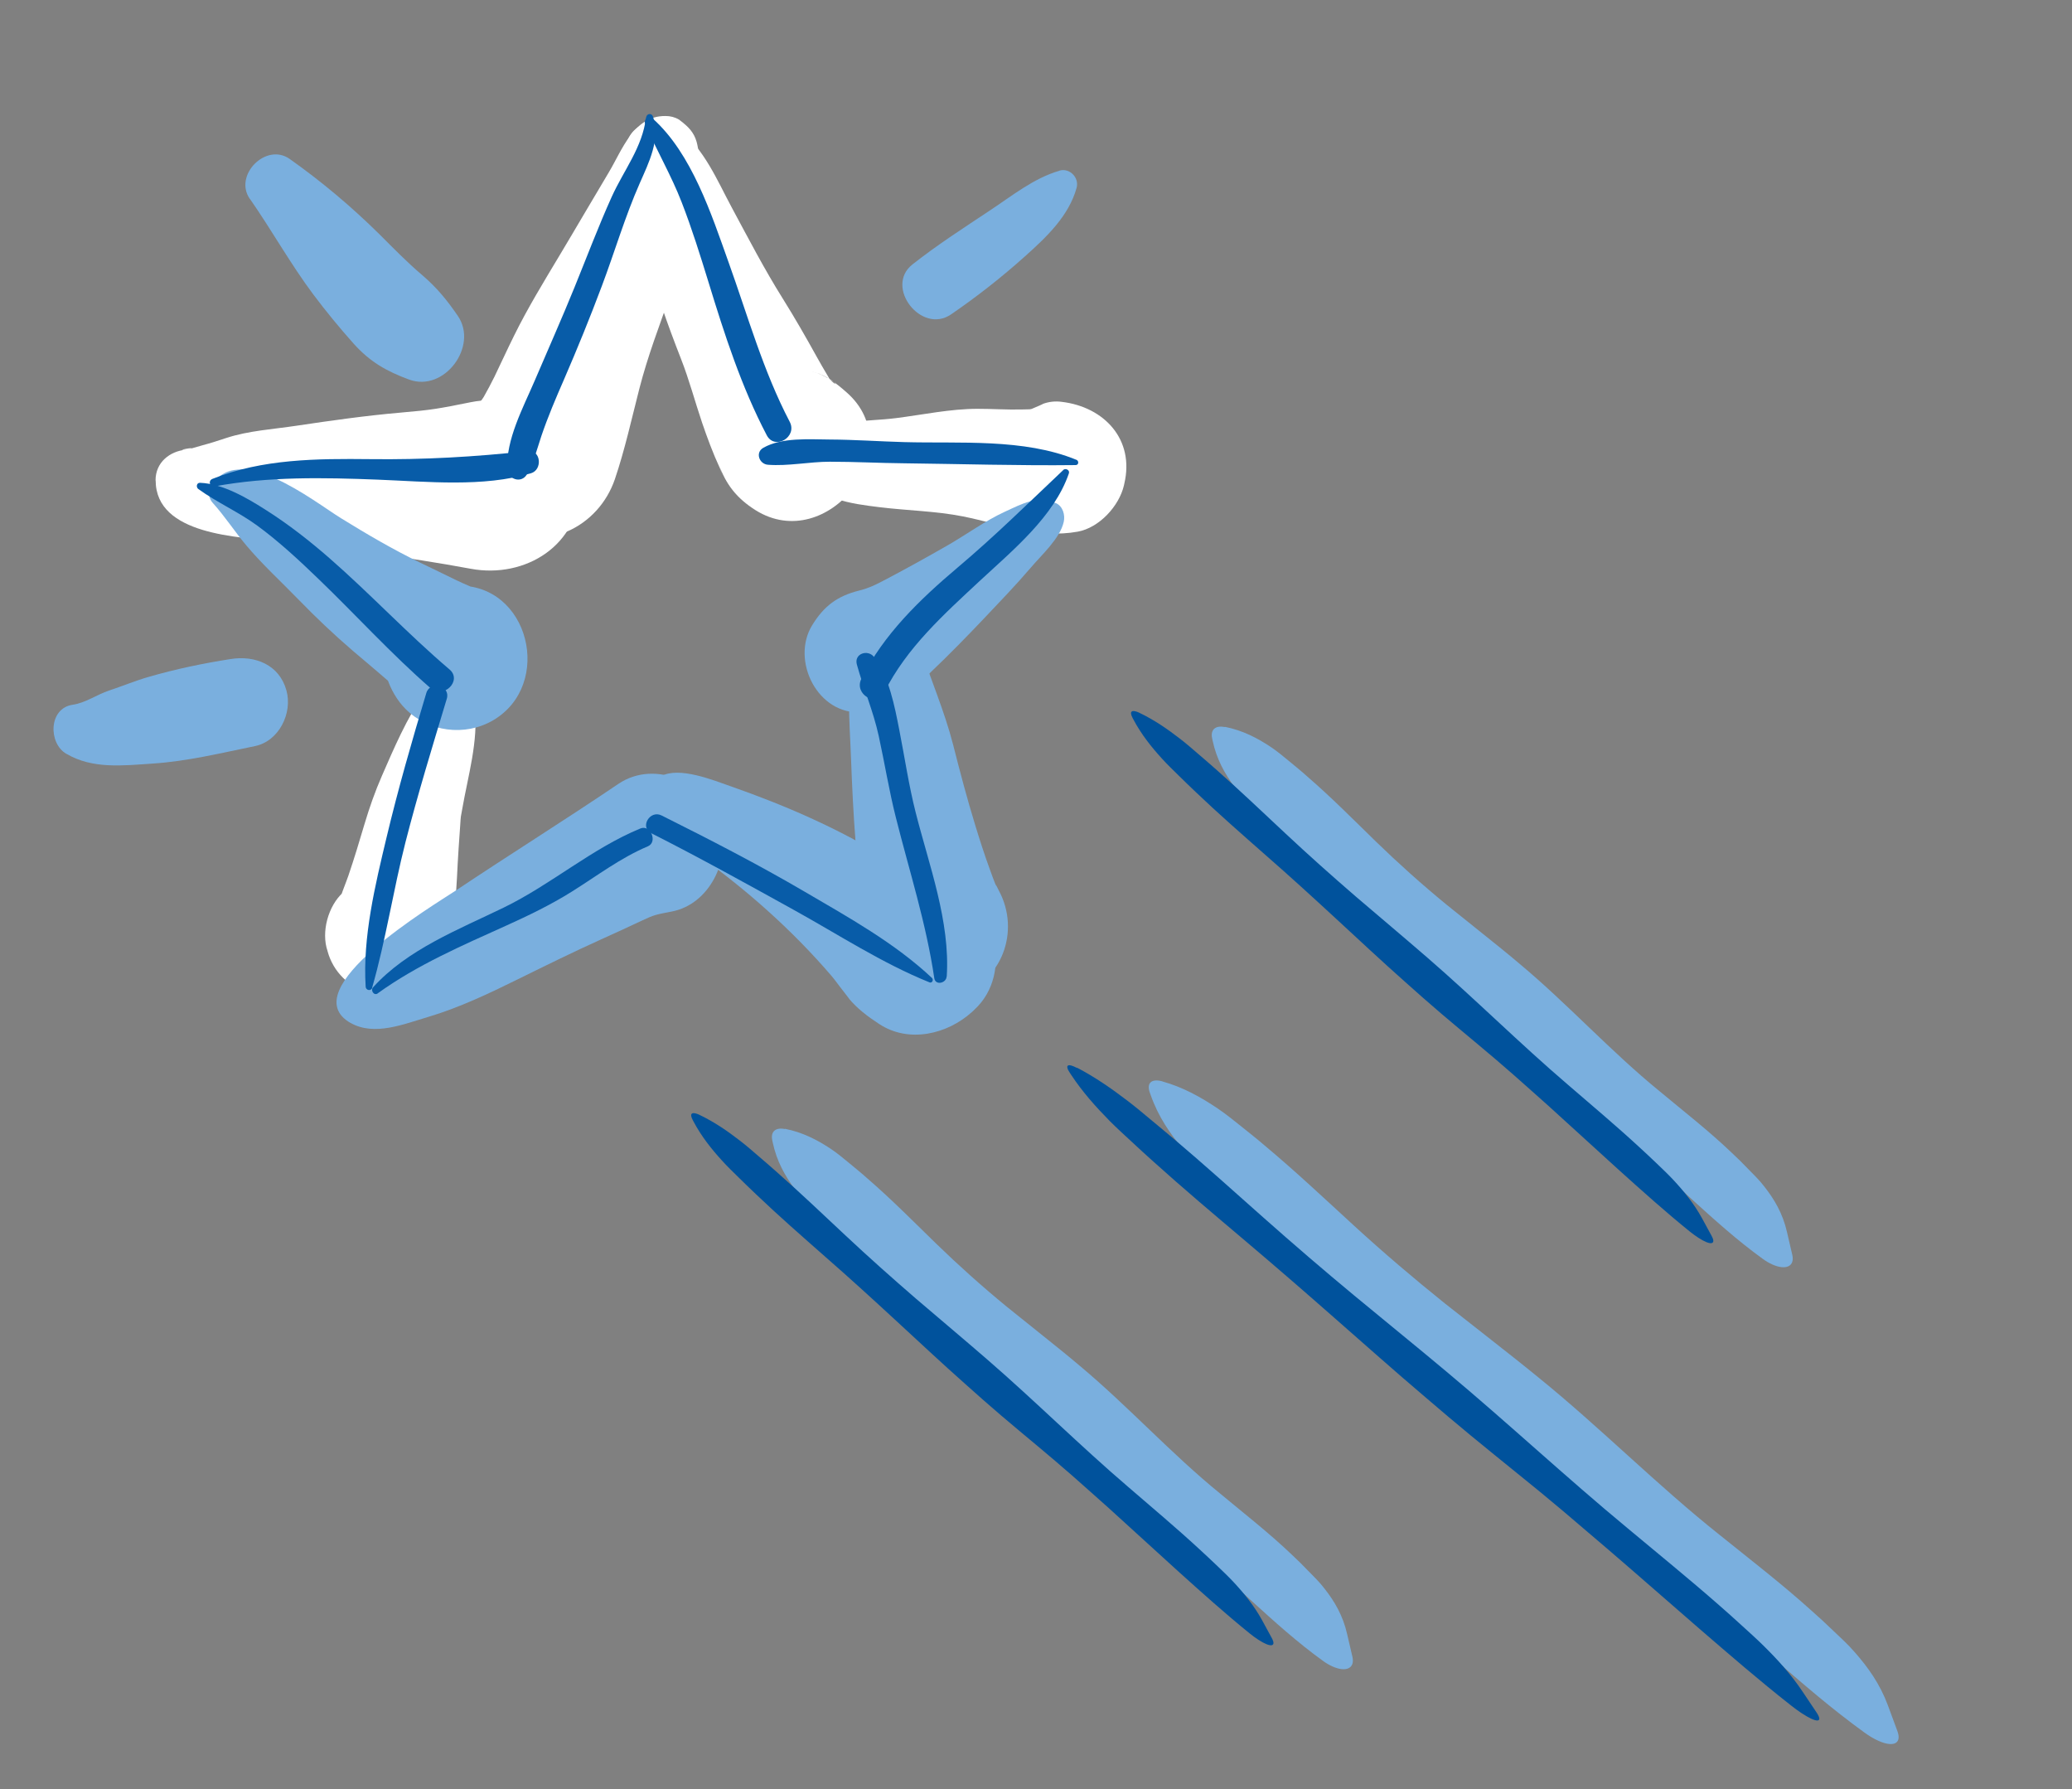 <svg xmlns="http://www.w3.org/2000/svg" id="Layer_1" viewBox="0 0 184.89 159.62"><rect x="0" y="0" width="184.89" height="159.62" fill="#808080" stroke="none"/><defs><style>.cls-1{fill:#00529c;}.cls-2{fill:#fff;}.cls-3{fill:#085ca8;}.cls-4{fill:#7aafde;}</style></defs><path class="cls-4" d="M109.3,64.84c1.6,.32,2.89,1,4.07,1.78,.59,.39,1.13,.85,1.67,1.29,.54,.45,1.09,.89,1.61,1.36,2.13,1.84,4.11,3.84,6.12,5.8,2.02,1.96,4.11,3.83,6.29,5.62l3.29,2.64c1.1,.88,2.2,1.76,3.27,2.67,4.32,3.61,8.11,7.8,12.47,11.35,2.16,1.8,4.39,3.53,6.42,5.47,.52,.48,1.01,.97,1.5,1.48,.49,.5,1,.99,1.43,1.56,.88,1.12,1.64,2.38,2.02,4.06l.47,2.02c.24,1.03-.56,1.41-1.79,.86-.28-.13-.56-.29-.82-.48-2.29-1.65-4.38-3.54-6.46-5.43-2.08-1.89-4.12-3.83-6.2-5.72-1.05-.93-2.1-1.87-3.16-2.79-1.07-.92-2.17-1.79-3.29-2.65-1.11-.87-2.23-1.72-3.33-2.6-1.1-.88-2.16-1.81-3.2-2.74-2.12-1.85-4.13-3.82-6.17-5.75-2.04-1.93-4.1-3.85-6.24-5.67-2.13-1.83-4.27-3.66-6.25-5.66-.51-.49-.98-1.01-1.47-1.52-.48-.51-.98-1.02-1.4-1.6-.85-1.15-1.59-2.44-1.95-4.14l-.04-.19c-.16-.78,.31-1.16,1.11-1Z"></path><path class="cls-4" d="M70.05,100.7c1.6,.32,2.89,1,4.07,1.78,.59,.39,1.13,.85,1.67,1.29,.54,.45,1.09,.89,1.61,1.36,2.13,1.84,4.11,3.84,6.12,5.8,2.02,1.96,4.11,3.83,6.29,5.62l3.29,2.64c1.1,.88,2.2,1.76,3.27,2.67,4.32,3.61,8.11,7.8,12.47,11.35,2.16,1.8,4.39,3.53,6.42,5.47,.52,.48,1.01,.97,1.5,1.48,.49,.5,1,.99,1.43,1.56,.88,1.12,1.64,2.38,2.02,4.06l.47,2.02c.24,1.03-.56,1.41-1.79,.86-.28-.13-.56-.29-.82-.48-2.29-1.65-4.38-3.54-6.46-5.43-2.08-1.89-4.12-3.83-6.2-5.72-1.05-.93-2.1-1.87-3.16-2.79-1.07-.92-2.17-1.79-3.29-2.65-1.11-.87-2.23-1.72-3.33-2.6-1.1-.88-2.16-1.81-3.2-2.74-2.12-1.85-4.13-3.82-6.17-5.75-2.04-1.93-4.1-3.85-6.24-5.67-2.13-1.83-4.27-3.66-6.25-5.66-.51-.49-.98-1.01-1.47-1.52-.48-.51-.98-1.02-1.4-1.6-.85-1.15-1.59-2.44-1.95-4.14l-.04-.19c-.16-.78,.31-1.16,1.11-1Z"></path><path class="cls-4" d="M103.71,96.47c1.89,.53,3.47,1.42,4.95,2.42,.74,.5,1.43,1.06,2.13,1.62,.69,.56,1.4,1.11,2.07,1.69,2.73,2.28,5.32,4.72,7.95,7.13,2.62,2.4,5.33,4.71,8.11,6.94l4.2,3.3c1.4,1.1,2.8,2.2,4.18,3.33,5.53,4.48,10.54,9.57,16.11,14,2.77,2.23,5.59,4.4,8.24,6.79,.67,.59,1.32,1.19,1.96,1.81,.65,.61,1.3,1.21,1.89,1.89,1.19,1.35,2.25,2.83,2.96,4.74l.85,2.3c.43,1.17-.43,1.51-1.92,.76-.34-.17-.69-.39-1.02-.63-2.9-2.09-5.58-4.42-8.27-6.75-2.69-2.33-5.33-4.71-8.02-7.04-1.36-1.15-2.7-2.31-4.07-3.45-1.37-1.14-2.77-2.23-4.19-3.31-1.41-1.08-2.83-2.16-4.24-3.26-1.4-1.1-2.76-2.24-4.11-3.4-2.72-2.29-5.34-4.7-7.99-7.07-2.65-2.38-5.32-4.73-8.06-7-2.73-2.27-5.48-4.54-8.07-6.98-.66-.6-1.29-1.23-1.92-1.85-.64-.62-1.28-1.24-1.86-1.93-1.16-1.38-2.21-2.89-2.89-4.83l-.08-.22c-.31-.89,.18-1.26,1.13-1Z"></path><path class="cls-2" d="M13.89,42.86c.01,4.9,7.48,5.04,10.87,5.44,6.07,.72,11.29,1.34,17.25,2.44,4.86,.9,9.75-2.1,9.75-7.43s-4.89-8.4-9.75-7.43c-2.89,.58-3.46,.69-6.27,.93-3.11,.27-6.21,.71-9.29,1.17-2.05,.31-4.27,.44-6.25,1.09-.7,.23-1.4,.46-2.12,.65-.4,.11-.79,.23-1.19,.34,.89-.25-1.52,.17-.27,.05-1.48,.14-2.74,1.14-2.74,2.74h0Z"></path><path class="cls-2" d="M59.38,10.35c-2.83-.03-3.84,3-5.07,5.05-1.47,2.45-2.9,4.92-4.37,7.37-1.42,2.37-2.86,4.72-4.08,7.2-.6,1.21-1.16,2.44-1.75,3.66-.3,.6-.61,1.19-.94,1.77-.18,.32-1.56,2.05-.22,.4-2.85,3.52-2.83,8.69,1.44,11.2,4.15,2.43,9.01,.06,10.48-4.26,.89-2.63,1.49-5.37,2.18-8.06,.74-2.89,1.81-5.69,2.81-8.5,1.11-3.11,1.93-6.05,2.36-9.34,.18-1.34,.3-2.87-.06-4.19-.24-.85-.76-1.37-1.45-1.88,.52,.39,.48,.36-.12-.1-.37-.22-.77-.32-1.2-.32h0Z"></path><path class="cls-2" d="M56,14.21c.31,1.12,.17,2.27,.43,3.39,.37,1.65,.76,3.29,1.18,4.93,.82,3.23,1.95,6.4,3.16,9.49,.73,1.86,1.24,3.8,1.88,5.69,.46,1.35,.97,2.72,1.57,4.02,.23,.51,.62,1.7-.1-.37,.64,1.86,1.64,3.11,3.31,4.16,6.4,4,13.88-5.47,8.11-10.52-1.01-.89-1.85-1.53-3.17-1.9,2.31,.65,2.66,1.82,1.57,.62-.96-1.06,.74,1.12-.09-.21-.34-.55-.65-1.12-.97-1.68-.98-1.77-1.96-3.48-3.03-5.19-1.65-2.63-3.08-5.39-4.55-8.12-1.34-2.5-2.43-5.16-4.69-7-2.04-1.66-5.43-.18-4.63,2.7h0Z"></path><path class="cls-2" d="M71.56,42.09c1.38,2.5,4.38,2.84,6.95,3.16,2.46,.3,4.99,.34,7.42,.82,3.43,.69,6.69,2,10.24,1.36,1.92-.35,3.69-2.28,4.12-4.12,.01-.05,.02-.09,.03-.14,.95-3.97-1.8-6.87-5.57-7.32-.58-.08-1.15-.02-1.72,.19,.4-.11-3.39,1.43-.69,.36-.4,.16-1.35,.2,.08,.08-.42,.04-.85,.04-1.27,.05-1.31,.03-2.61-.06-3.92-.06-2.42,0-4.89,.53-7.28,.83-2.74,.35-5.8,.05-8.01,1.93-.82,.69-.85,1.99-.37,2.86h0Z"></path><path class="cls-2" d="M37.84,61.87c-1.53,2.17-2.7,4.91-3.76,7.34-.62,1.42-1.11,2.82-1.55,4.29-.46,1.56-.93,3.11-1.45,4.64-.13,.39-1.04,2.7-.42,1.24-.11,.26-.26,.5-.4,.73-.48,.8,.92-.99,.36-.5-1.34,1.2-1.98,3.54-1.39,5.24-.06-.44-.11-.88-.17-1.32,0,.94,.24,1.81,.71,2.62,.46,.79,1.15,1.47,1.94,1.92,2.55,1.47,5.88,.61,7.38-1.93,1.72-2.94,1.59-7.11,1.83-10.41,.05-.68,.09-1.35,.14-2.03,.07-1.08,.04-.68,.18-1.49,.51-2.97,1.47-6.1,1.12-9.14-.28-2.42-3.07-3.29-4.52-1.22h0Z"></path><path class="cls-4" d="M22.3,17.74c1.96,2.81,3.62,5.81,5.68,8.56,1.13,1.5,2.32,2.95,3.57,4.35,1.45,1.62,2.92,2.46,4.95,3.21,3.14,1.16,6.2-2.96,4.36-5.67-.97-1.42-1.89-2.54-3.2-3.66-1.33-1.13-2.55-2.38-3.78-3.61-2.5-2.47-5.16-4.71-8.03-6.74-2.11-1.49-5.02,1.45-3.56,3.56h0Z"></path><path class="cls-4" d="M5.93,67.25c2.34,1.38,5.08,1.04,7.67,.87,3.11-.2,6.11-.94,9.15-1.56,2.15-.44,3.37-2.95,2.81-4.96-.63-2.3-2.79-3.15-4.96-2.81-2.49,.39-4.89,.89-7.32,1.59-1.19,.34-2.36,.83-3.54,1.22-1.09,.36-2.12,1.11-3.25,1.27-2.16,.31-2.2,3.43-.57,4.38h0Z"></path><path class="cls-4" d="M94.54,15.23c-2.31,.67-4.23,2.24-6.23,3.56-2.35,1.56-4.68,3.06-6.89,4.8-2.53,2,.8,6.27,3.44,4.46,2.32-1.59,4.5-3.3,6.6-5.18,1.9-1.7,3.92-3.6,4.61-6.12,.24-.9-.61-1.79-1.53-1.53h0Z"></path><path class="cls-4" d="M31.29,91.26c2.13,1.2,4.77,.09,6.92-.54,2.73-.81,5.43-2.09,7.98-3.35,2.5-1.23,4.99-2.46,7.52-3.6,1.18-.53,2.35-1.07,3.52-1.62,1.18-.56,1.32-.56,2.75-.84,3.33-.66,5.2-4.57,4.35-7.66-1.01-3.69-5.78-6-9.15-3.72-4.79,3.24-9.7,6.3-14.5,9.51-1.92,1.28-14.66,8.85-9.38,11.83h0Z"></path><path class="cls-4" d="M58.59,72.11c-.36-.47-.37-.39-.04,.23,.34,.51,.7,.99,1.07,1.48,.8,1.03,1.89,1.9,2.95,2.66,2.06,1.48,4.01,3.04,5.9,4.74,2.03,1.82,3.94,3.76,5.72,5.83,.23,.27,.45,.56,.67,.84-1.45-1.83,1.53,1.98,.84,1.13,.76,.94,1.74,1.67,2.75,2.33,2.64,1.74,6.08,.92,8.28-1.07,.07-.06,.14-.12,.2-.19,3.63-3.29,1.87-10.12-2.95-11.17-2.18-.48-3.8-.24-5.78,.76,1.12-.3,2.24-.61,3.36-.91,1.11,.25,1.3,.26,.58,.05,1.4,.44,.27,.06-.11-.21-.84-.6-1.67-1.2-2.54-1.77-2.28-1.49-4.7-2.74-7.18-3.87-2.31-1.05-4.67-1.97-7.06-2.81-1.61-.56-4.65-1.81-6.27-.91-1.06,.59-1.15,2.02-.37,2.86h0Z"></path><path class="cls-4" d="M76.45,57.64c-1.04,3.06-.62,6.84-.51,10.03,.09,2.46,.21,4.93,.4,7.38,.1,1.32,.25,2.63,.41,3.94,.12,.95,.25,1.91,.4,2.86,.01,.07,.33,2.16,.16,.82,.51,4.01,3.67,7.32,8.04,6.12,4.06-1.12,5.72-5.73,3.79-9.32-.31-.64-.37-.71-.17-.21-.25-.6-.47-1.22-.69-1.83-.46-1.26-.87-2.54-1.26-3.82-.73-2.37-1.36-4.77-1.97-7.17-.78-3.04-2.01-5.81-2.96-8.79-.9-2.83-4.7-2.74-5.64,0h0Z"></path><path class="cls-4" d="M94.24,44.9c-1.61-.76-3.04,.05-4.55,.74-1.77,.81-3.44,2.04-5.13,3.01-1.92,1.1-3.85,2.17-5.82,3.2-.72,.38-1.32,.65-2.1,.84-1.94,.49-3.12,1.38-4.17,3.09-1.93,3.16,.52,8.06,4.45,7.75,1.56-.12,3.29-.33,4.38-1.64,.58-.69,1.17-1.37,1.82-1.99,1.6-1.52,3.14-3.1,4.66-4.7,1.42-1.5,2.86-2.99,4.2-4.56,.96-1.13,2.61-2.61,2.94-4.08,.14-.61-.07-1.38-.68-1.67h0Z"></path><path class="cls-4" d="M18.99,44.87c1.06,1.17,1.97,2.58,3,3.8,1.43,1.7,3.13,3.25,4.68,4.85,1.52,1.57,3.11,3.07,4.77,4.5,.72,.62,1.44,1.22,2.17,1.84,.36,.31,.72,.62,1.08,.93,.19,.16,1.25,1.58,.58,.5-.2-1.54-.4-3.08-.61-4.63-.04,.11-.09,.21-.13,.32-.84,2.06,.18,4.79,1.66,6.27,2.05,2.05,5.31,2.47,7.81,1.01,5.42-3.18,3.25-12.22-3.25-12.01-.1,0-.2,0-.3,0,1.01,.27,2.02,.55,3.03,.82-1.15-.65-2.04-.95-2.74-1.3-1.08-.54-2.17-1.05-3.26-1.58-2.43-1.18-4.75-2.54-7.05-3.96-2.42-1.49-9.35-7.05-11.62-2.74-.25,.47-.18,.99,.18,1.38h0Z"></path><g><path class="cls-3" d="M57.65,10.47c-.33,2.7-1.98,4.69-3.07,7.1-1.19,2.64-2.22,5.37-3.31,8.05-1.14,2.81-2.38,5.58-3.57,8.37-1.01,2.36-2.57,5.24-2.43,7.87,.05,.9,1.25,1.3,1.74,.47,.62-1.07,.91-2.27,1.3-3.44,.58-1.71,1.29-3.37,2.01-5.02,1.2-2.77,2.33-5.54,3.39-8.37,1.14-3.03,2.06-6.17,3.37-9.14,.8-1.82,1.89-3.96,1.18-5.97-.12-.34-.56-.26-.6,.08h0Z"></path><path class="cls-3" d="M58.18,11.74c.02-.26,.08-.51,.18-.75-.26,.03-.51,.07-.77,.1,1.01,2.36,2.31,4.55,3.24,6.96,.91,2.34,1.66,4.75,2.4,7.15,1.42,4.64,2.93,9.32,5.19,13.63,.71,1.36,2.76,.16,2.05-1.2-2.37-4.53-3.74-9.45-5.46-14.24-1.53-4.28-3.28-9.69-6.76-12.81-.37-.33-.87,.08-.66,.51,.06,.2,.12,.39,.17,.59,.03,.21,.38,.32,.42,.06h0Z"></path><path class="cls-3" d="M96.05,41.02c-4.7-1.93-10.41-1.44-15.38-1.58-2.21-.06-4.41-.22-6.62-.23-1.84-.01-4.28-.21-5.94,.74-.74,.42-.36,1.45,.41,1.51,1.8,.14,3.71-.27,5.53-.27,2.21,0,4.41,.12,6.62,.14,5.09,.06,10.23,.22,15.31,.16,.29,0,.31-.38,.06-.48h0Z"></path><path class="cls-3" d="M94.87,41.94c-3.13,2.96-6.13,5.92-9.43,8.7-3.36,2.84-6.58,5.94-8.58,9.92-.68,1.37,1.36,2.57,2.05,1.2,1.99-3.98,5.31-6.95,8.52-9.94,2.89-2.69,6.63-5.73,7.95-9.59,.1-.3-.3-.5-.51-.3h0Z"></path><path class="cls-3" d="M84.48,87.12c.32-4.93-1.59-9.96-2.78-14.67-.61-2.41-.97-4.87-1.45-7.31-.42-2.16-.91-4.72-2.24-6.51-.55-.74-1.82-.33-1.55,.65,.59,2.15,1.47,4.17,1.95,6.37,.53,2.42,.92,4.87,1.53,7.28,1.21,4.81,2.7,9.41,3.43,14.34,.1,.66,1.06,.45,1.1-.15h0Z"></path><path class="cls-3" d="M83.18,87.26c-3.34-3.14-7.48-5.43-11.41-7.73-4.15-2.43-8.43-4.63-12.73-6.78-1.05-.53-1.98,1.05-.93,1.58,4.29,2.17,8.49,4.5,12.7,6.83,4,2.21,7.9,4.77,12.14,6.48,.22,.09,.38-.23,.22-.38h0Z"></path><path class="cls-3" d="M33.7,88.62c3.54-2.55,7.52-4.26,11.48-6.05,1.99-.9,3.94-1.84,5.8-3,2.26-1.41,4.37-3.03,6.83-4.07,.9-.38,.24-1.97-.67-1.59-4.34,1.79-7.96,5-12.2,7.06-4.01,1.95-8.6,3.73-11.65,7.11-.25,.28,.09,.78,.42,.54h0Z"></path><path class="cls-3" d="M33.21,88.1c1.22-4.25,1.88-8.68,2.97-12.96,1.1-4.3,2.41-8.56,3.69-12.81,.35-1.17-1.48-1.67-1.83-.5-1.28,4.26-2.51,8.53-3.54,12.85-1.02,4.27-2.15,8.93-1.87,13.35,.02,.33,.49,.41,.59,.08h0Z"></path><path class="cls-3" d="M17.69,43.62c1.67,1.21,3.6,2.05,5.28,3.28,1.93,1.42,3.71,3.07,5.43,4.73,3.36,3.23,6.5,6.7,10.03,9.77,1.15,1,2.85-.69,1.68-1.68-3.72-3.16-7.06-6.74-10.74-9.95-1.77-1.54-3.61-2.98-5.59-4.24-1.69-1.08-3.88-2.38-5.93-2.46-.32-.01-.37,.4-.15,.56h0Z"></path><path class="cls-3" d="M19.14,43.39c4.83-.89,9.69-.79,14.58-.6,4.4,.17,9.37,.7,13.66-.57,1.05-.31,.9-2.11-.27-1.98-4.74,.52-9.3,.78-14.08,.72-4.73-.05-9.62-.03-14.07,1.76-.41,.16-.26,.75,.18,.67h0Z"></path></g><path class="cls-1" d="M101.69,63.6c1.32,.63,2.49,1.44,3.6,2.3,.56,.43,1.09,.89,1.62,1.35,.53,.46,1.07,.91,1.59,1.38,2.11,1.86,4.15,3.8,6.2,5.72,2.05,1.92,4.15,3.79,6.28,5.63l3.21,2.73c1.07,.91,2.14,1.82,3.2,2.74,4.25,3.68,8.24,7.66,12.51,11.31,2.13,1.84,4.28,3.64,6.35,5.55,.52,.47,1.03,.96,1.54,1.44,.51,.49,1.02,.97,1.5,1.48,.96,1.03,1.86,2.13,2.58,3.44l.86,1.58c.44,.8-.09,.88-1.18,.17-.25-.16-.51-.35-.76-.55-2.19-1.77-4.28-3.65-6.37-5.53-2.09-1.89-4.15-3.79-6.24-5.68-1.05-.93-2.09-1.87-3.15-2.8-1.06-.93-2.13-1.84-3.21-2.74-1.08-.9-2.16-1.8-3.23-2.71-1.07-.91-2.12-1.84-3.17-2.78-2.1-1.86-4.16-3.79-6.22-5.69-2.07-1.91-4.14-3.8-6.26-5.65-2.11-1.86-4.23-3.71-6.26-5.65-.51-.48-1.01-.97-1.52-1.47-.5-.49-1.01-.98-1.48-1.5-.95-1.04-1.84-2.16-2.54-3.48l-.08-.15c-.32-.61-.05-.76,.62-.45Z"></path><path class="cls-1" d="M62.44,99.47c1.32,.63,2.49,1.44,3.6,2.3,.56,.43,1.09,.89,1.62,1.35,.53,.46,1.07,.91,1.59,1.38,2.11,1.86,4.15,3.8,6.2,5.72,2.05,1.92,4.15,3.79,6.28,5.63l3.21,2.73c1.07,.91,2.14,1.82,3.2,2.74,4.25,3.68,8.24,7.66,12.51,11.31,2.13,1.84,4.28,3.64,6.35,5.55,.52,.47,1.03,.96,1.54,1.44,.51,.49,1.02,.97,1.5,1.48,.96,1.03,1.86,2.13,2.58,3.44l.86,1.58c.44,.8-.09,.88-1.18,.17-.25-.16-.51-.35-.76-.55-2.19-1.77-4.28-3.65-6.37-5.53-2.09-1.89-4.15-3.79-6.24-5.68-1.05-.93-2.09-1.87-3.15-2.8-1.06-.93-2.13-1.84-3.21-2.74-1.08-.9-2.16-1.8-3.23-2.71-1.07-.91-2.12-1.84-3.17-2.78-2.1-1.86-4.16-3.79-6.22-5.69-2.07-1.91-4.14-3.8-6.26-5.65-2.11-1.86-4.23-3.71-6.26-5.65-.51-.48-1.01-.97-1.52-1.47-.5-.49-1.01-.98-1.48-1.5-.95-1.04-1.84-2.16-2.54-3.48l-.08-.15c-.32-.61-.05-.76,.62-.45Z"></path><path class="cls-1" d="M96.11,95.25c1.62,.85,3.09,1.87,4.5,2.95,.71,.54,1.39,1.11,2.07,1.68,.68,.57,1.37,1.13,2.05,1.71,2.72,2.3,5.36,4.68,8.02,7.04,2.66,2.36,5.36,4.68,8.1,6.95l4.12,3.39c1.38,1.13,2.75,2.26,4.11,3.4,5.46,4.56,10.66,9.42,16.15,13.96,2.73,2.28,5.49,4.52,8.17,6.87,.67,.58,1.33,1.18,1.99,1.78,.66,.6,1.32,1.19,1.96,1.82,1.27,1.25,2.48,2.58,3.5,4.11l1.24,1.85c.63,.94,.04,.97-1.33,.07-.31-.2-.64-.45-.96-.7-2.8-2.2-5.49-4.53-8.18-6.85-2.69-2.33-5.36-4.68-8.06-7-1.35-1.15-2.7-2.31-4.06-3.46-1.36-1.15-2.74-2.28-4.12-3.39-1.38-1.12-2.77-2.24-4.14-3.37-1.37-1.13-2.73-2.28-4.08-3.44-2.71-2.3-5.37-4.67-8.04-7.01-2.67-2.35-5.36-4.68-8.08-6.98-2.72-2.3-5.44-4.59-8.08-6.97-.67-.59-1.32-1.2-1.97-1.8-.65-.6-1.31-1.2-1.94-1.83-1.25-1.27-2.45-2.6-3.47-4.15l-.12-.18c-.47-.71-.17-.86,.64-.43Z"></path></svg>